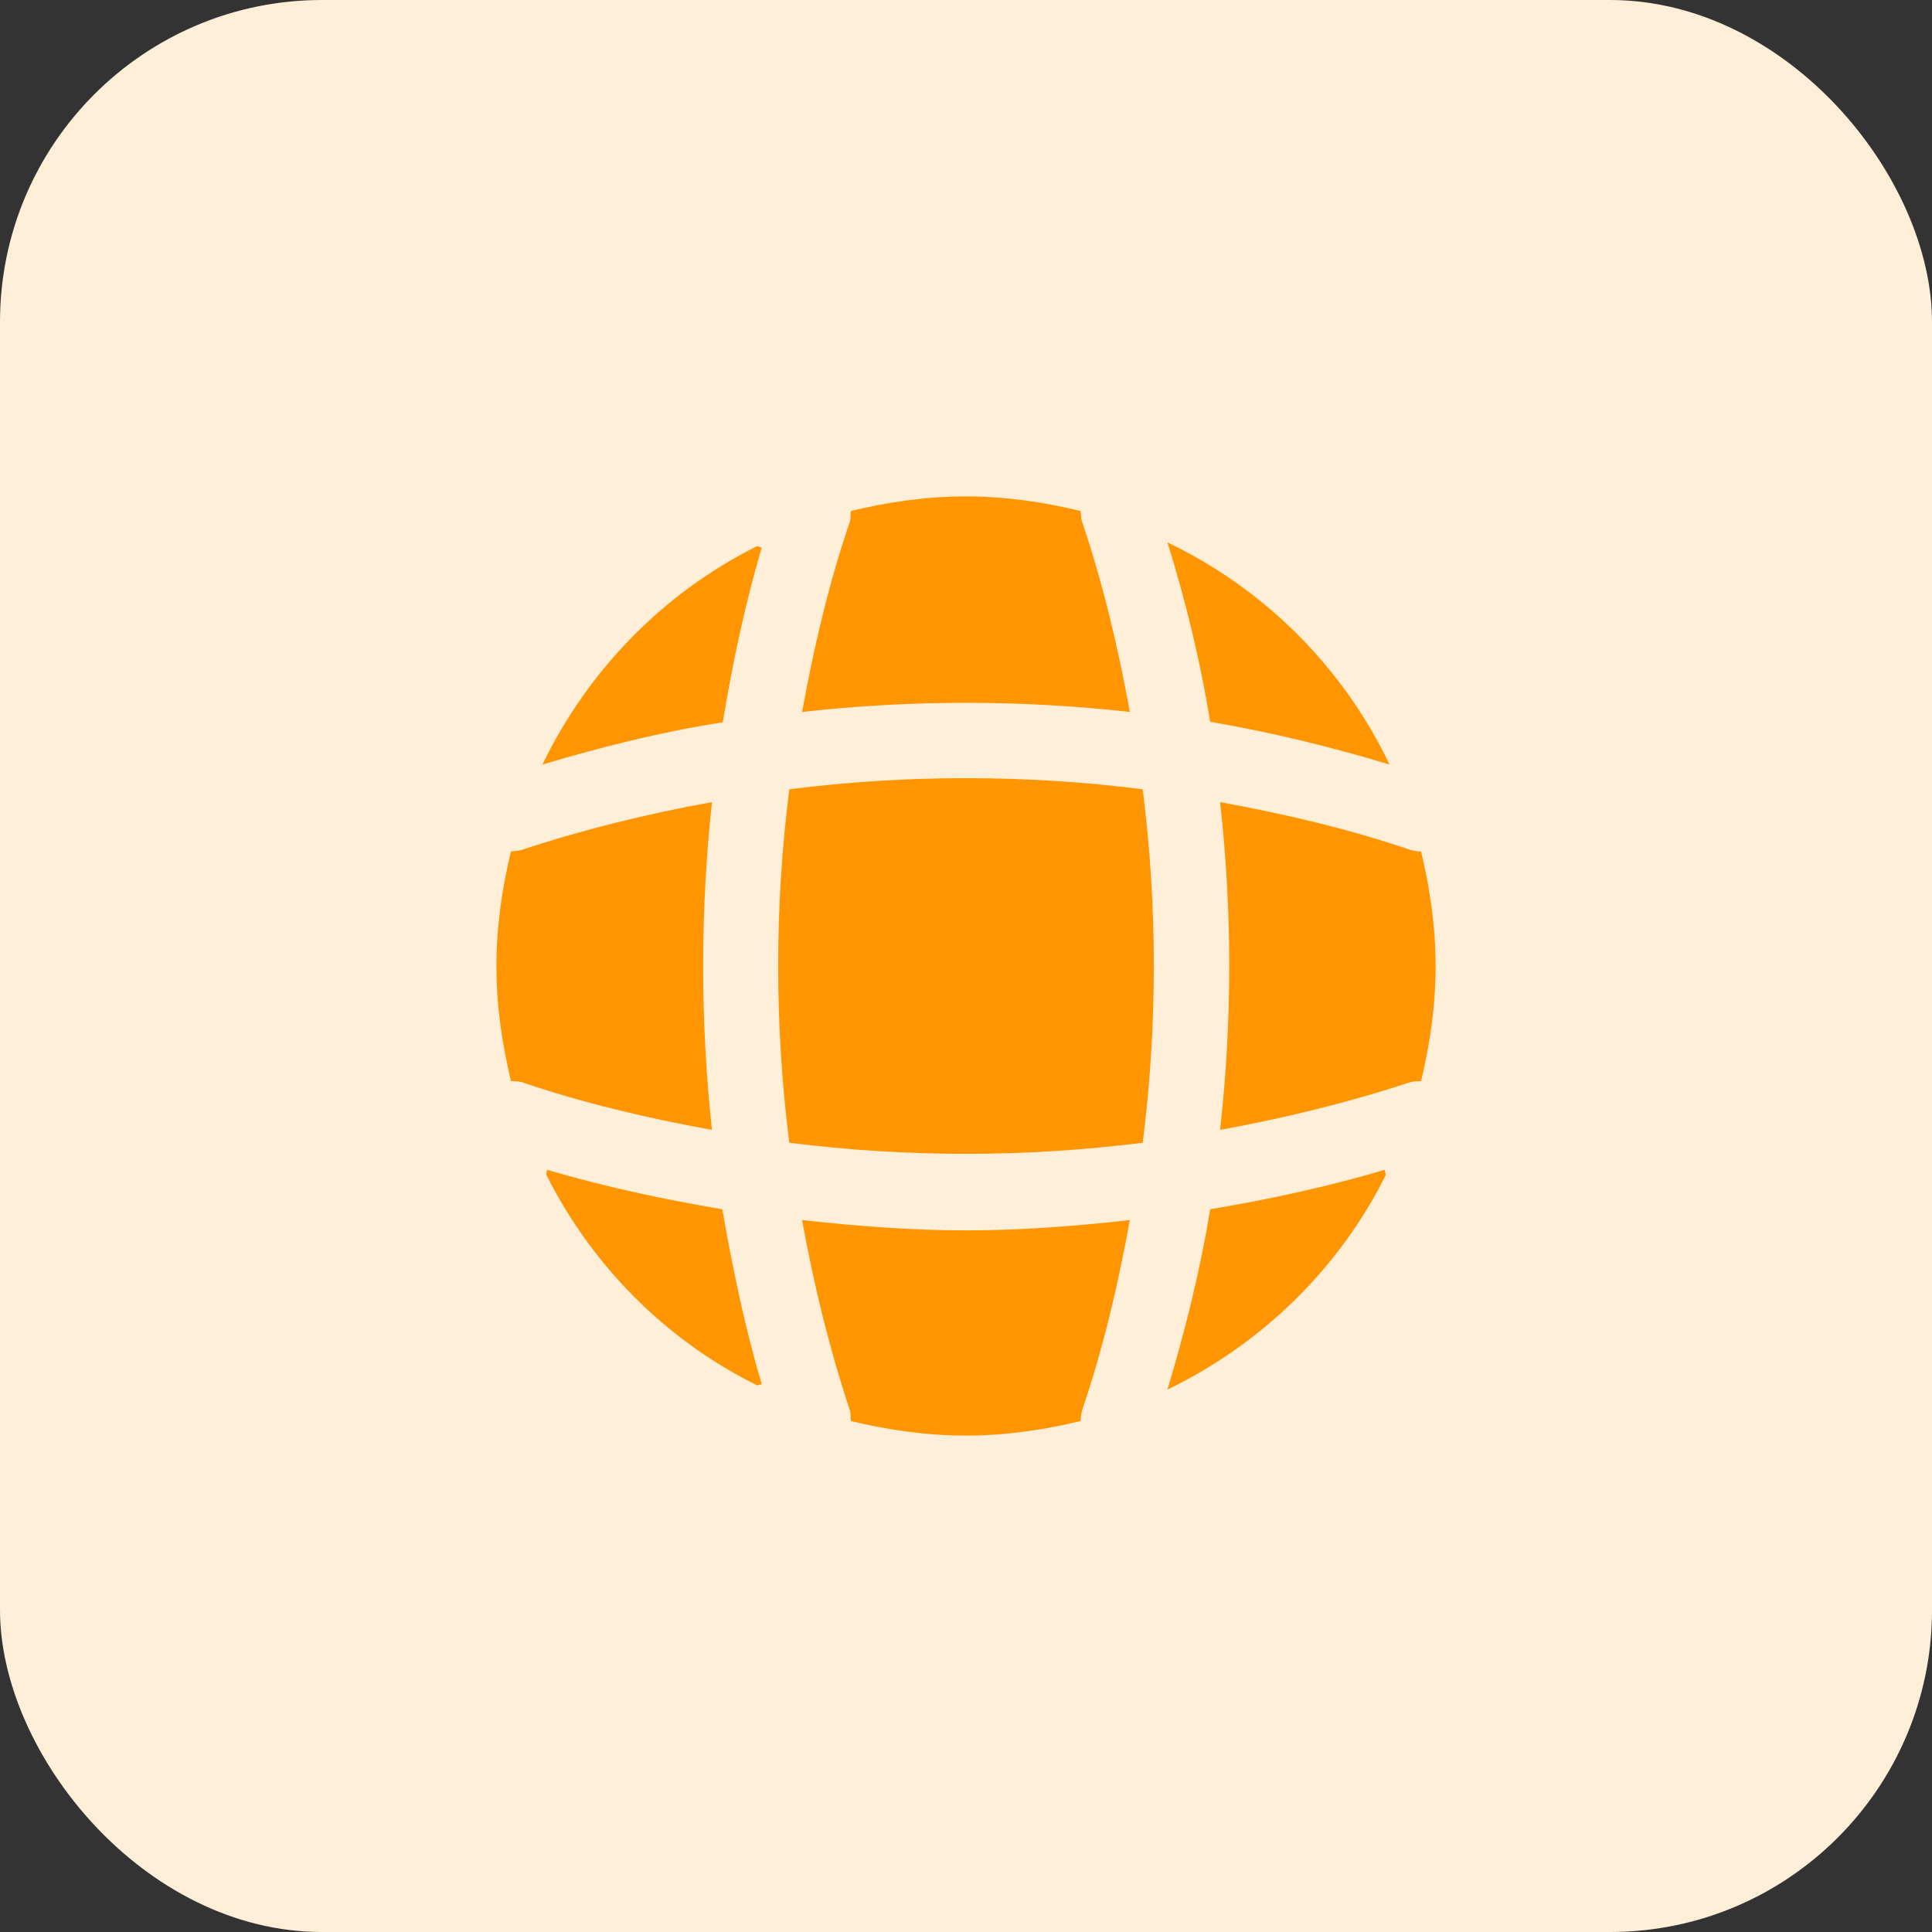 <svg xmlns="http://www.w3.org/2000/svg" width="72" height="72" viewBox="0 0 72 72" fill="none"><rect x="0" y="0" width="72" height="72" fill="#333333" stroke="none"/><rect width="72" height="72" rx="12" fill="#FFEFD9"></rect><path d="M28.388 51.592C28.335 51.592 28.265 51.627 28.213 51.627C24.818 49.947 22.053 47.165 20.355 43.77C20.355 43.717 20.39 43.647 20.39 43.595C22.526 44.225 24.73 44.697 26.918 45.065C27.303 47.27 27.758 49.457 28.388 51.592Z" fill="#FF9500"></path><path d="M51.645 43.787C49.913 47.27 47.025 50.087 43.508 51.785C44.173 49.562 44.733 47.322 45.1 45.065C47.305 44.697 49.475 44.225 51.61 43.595C51.593 43.665 51.645 43.735 51.645 43.787Z" fill="#FF9500"></path><path d="M51.785 28.492C49.58 27.827 47.358 27.285 45.1 26.9C44.733 24.642 44.19 22.402 43.508 20.215C47.13 21.947 50.053 24.87 51.785 28.492Z" fill="#FF9500"></path><path d="M28.387 20.408C27.757 22.543 27.302 24.713 26.935 26.918C24.677 27.268 22.437 27.828 20.215 28.493C21.912 24.976 24.73 22.088 28.212 20.355C28.265 20.355 28.335 20.408 28.387 20.408Z" fill="#FF9500"></path><path d="M42.106 26.532C38.046 26.078 33.951 26.078 29.891 26.532C30.328 24.135 30.888 21.738 31.676 19.427C31.711 19.288 31.693 19.183 31.711 19.043C33.093 18.71 34.511 18.5 35.998 18.5C37.468 18.5 38.903 18.71 40.268 19.043C40.286 19.183 40.286 19.288 40.321 19.427C41.108 21.755 41.668 24.135 42.106 26.532Z" fill="#FF9500"></path><path d="M26.532 42.108C24.117 41.67 21.738 41.11 19.427 40.323C19.288 40.288 19.183 40.305 19.043 40.288C18.71 38.905 18.5 37.488 18.5 36C18.5 34.53 18.71 33.095 19.043 31.73C19.183 31.713 19.288 31.713 19.427 31.678C21.755 30.908 24.117 30.33 26.532 29.893C26.095 33.953 26.095 38.048 26.532 42.108Z" fill="#FF9500"></path><path d="M53.501 36C53.501 37.488 53.291 38.905 52.959 40.288C52.819 40.305 52.714 40.288 52.574 40.323C50.246 41.093 47.866 41.67 45.469 42.108C45.924 38.048 45.924 33.953 45.469 29.893C47.866 30.33 50.264 30.89 52.574 31.678C52.714 31.713 52.819 31.73 52.959 31.73C53.291 33.113 53.501 34.53 53.501 36Z" fill="#FF9500"></path><path d="M42.106 45.468C41.668 47.883 41.108 50.263 40.321 52.573C40.286 52.713 40.286 52.818 40.268 52.958C38.903 53.29 37.468 53.5 35.998 53.5C34.511 53.5 33.093 53.29 31.711 52.958C31.693 52.818 31.711 52.713 31.676 52.573C30.906 50.245 30.328 47.883 29.891 45.468C31.921 45.695 33.951 45.853 35.998 45.853C38.046 45.853 40.093 45.695 42.106 45.468Z" fill="#FF9500"></path><path d="M42.586 42.586C38.209 43.138 33.791 43.138 29.414 42.586C28.862 38.209 28.862 33.791 29.414 29.414C33.791 28.862 38.209 28.862 42.586 29.414C43.138 33.791 43.138 38.209 42.586 42.586Z" fill="#FF9500"></path></svg>